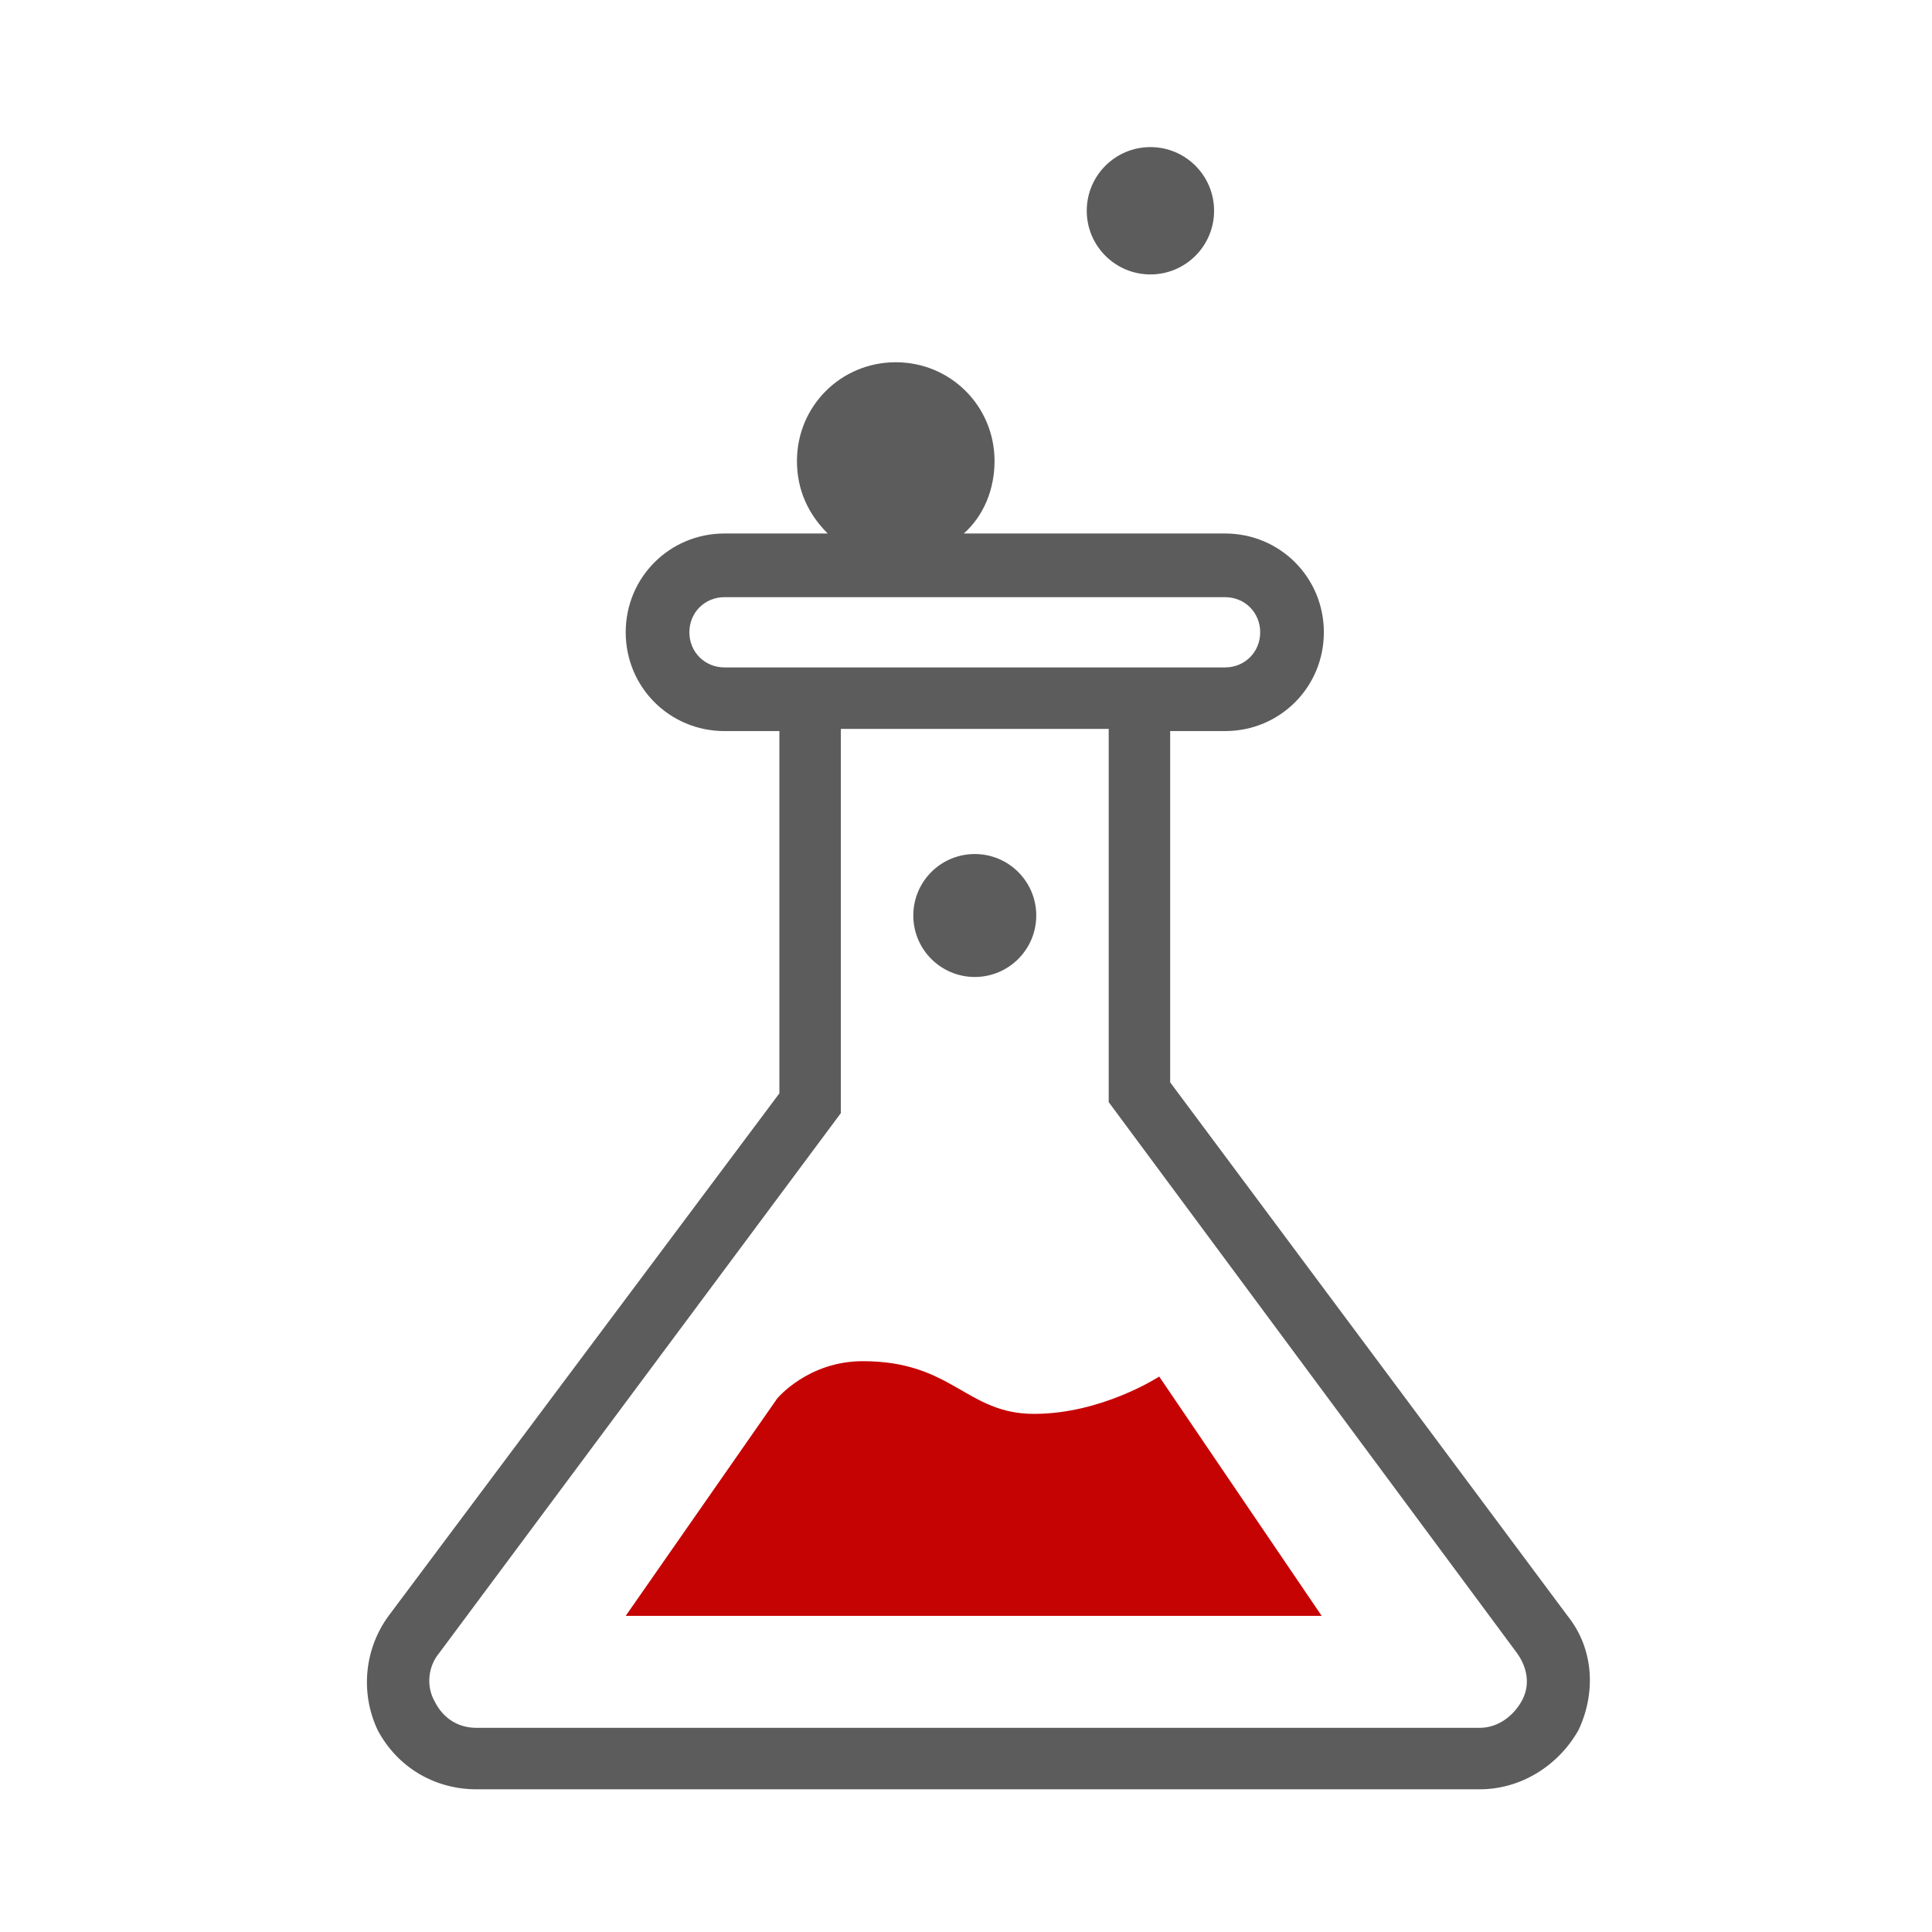 <?xml version="1.0" encoding="utf-8"?>
<!-- Generator: Adobe Illustrator 24.0.1, SVG Export Plug-In . SVG Version: 6.00 Build 0)  -->
<svg version="1.1" id="图层_2" xmlns="http://www.w3.org/2000/svg" xmlns:xlink="http://www.w3.org/1999/xlink" x="0px" y="0px"
	 viewBox="0 0 88 88" style="enable-background:new 0 0 88 88;" xml:space="preserve">
<style type="text/css">
	.投影{fill:none;}
	.外发光_x0020_5_x0020_pt{fill:none;}
	.摇摆_GS{fill:#A6D0E4;}
	.st0{fill:none;stroke:#5C5C5C;stroke-width:2.854;stroke-miterlimit:10;}
	.st1{fill:#5C5C5C;}
	.st2{fill:#C60303;}
</style>
<path class="st0" d="M36.4,50.5"/>
<path class="st0" d="M36.4,31.8"/>
<path class="st0" d="M52.5,50.5"/>
<path class="st1" d="M71.4,73.6L53.3,49.3v-16h2.5c2.5,0,4.5-2,4.5-4.5c0-2.5-2-4.5-4.5-4.5H43.9c0.9-0.8,1.4-2,1.4-3.3
	c0-2.5-2-4.5-4.5-4.5c-2.5,0-4.5,2-4.5,4.5c0,1.3,0.5,2.4,1.4,3.3H33c-2.5,0-4.5,2-4.5,4.5c0,2.5,2,4.5,4.5,4.5h2.5v16.5L17.7,73.6
	c-1.1,1.5-1.3,3.5-0.5,5.2c0.9,1.7,2.6,2.7,4.5,2.7h45.7c1.9,0,3.6-1.1,4.5-2.7C72.7,77.1,72.6,75.1,71.4,73.6z M33,30.4
	c-0.9,0-1.6-0.7-1.6-1.6c0-0.9,0.7-1.6,1.6-1.6h22.8c0.9,0,1.6,0.7,1.6,1.6c0,0.9-0.7,1.6-1.6,1.6H33z M69.3,77.5
	c-0.4,0.7-1.1,1.2-1.9,1.2H21.7c-0.8,0-1.5-0.4-1.9-1.2c-0.4-0.7-0.3-1.6,0.2-2.2l18.3-24.6V33.2h12.2v17l18.6,25.1
	C69.6,76,69.7,76.8,69.3,77.5z"/>
<circle class="st1" cx="52.4" cy="9.6" r="2.9"/>
<path class="st2" d="M28.5,73.6h31.7l-7.4-10.9c0,0-2.6,1.7-5.7,1.7S43.4,62,39.3,62c-2.5,0-3.9,1.7-3.9,1.7L28.5,73.6z"/>
<circle class="st1" cx="44.4" cy="41.7" r="2.8"/>
</svg>
